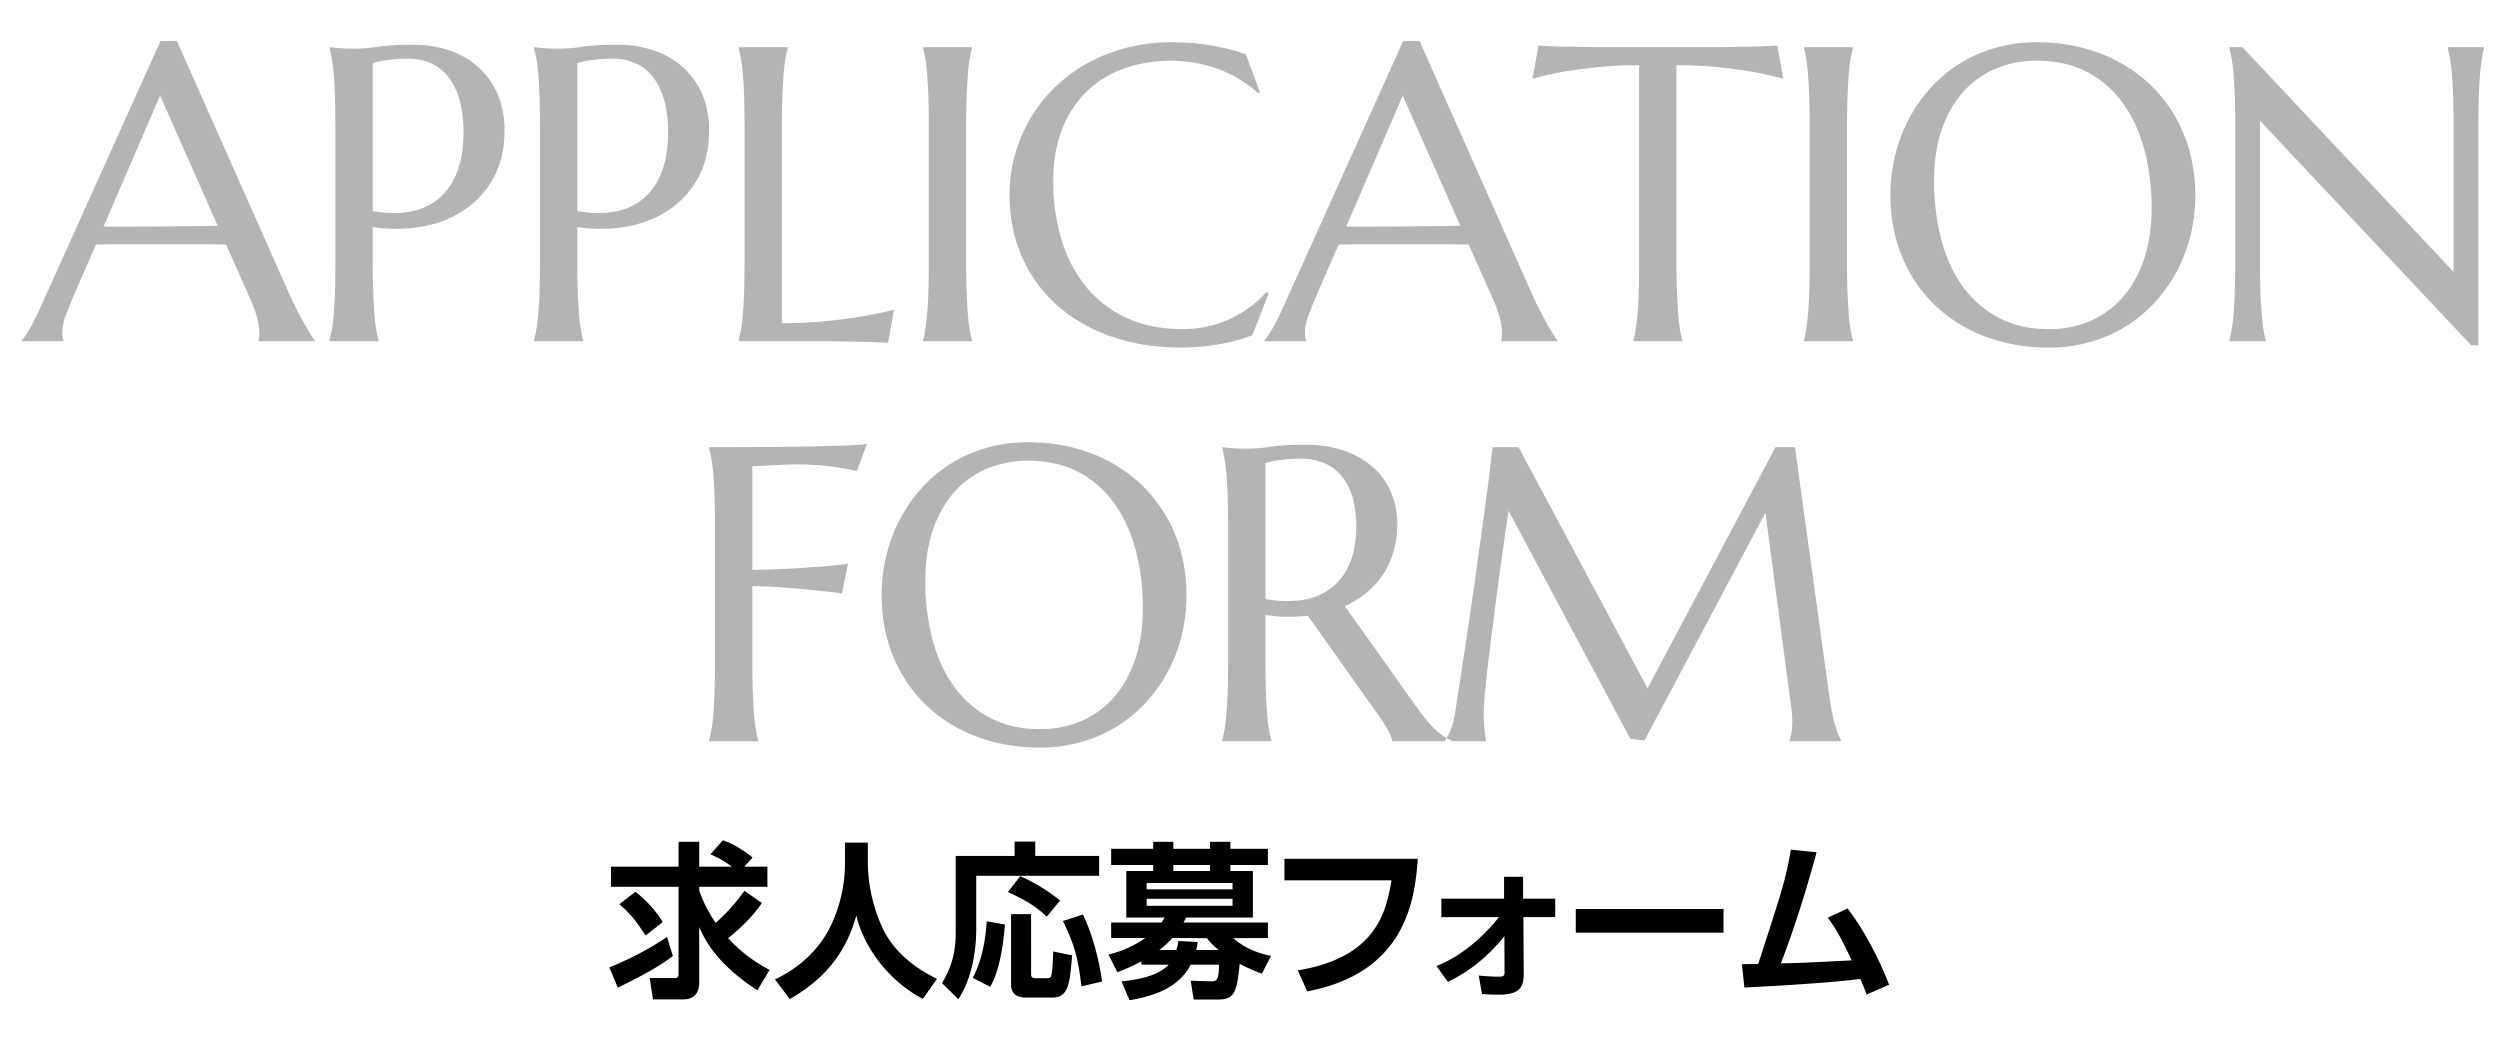 <svg xmlns="http://www.w3.org/2000/svg" width="2000" height="841" viewBox="0 0 2000 841">
  <defs>
    <style>
      .cls-1, .cls-2 {
        fill-rule: evenodd;
      }

      .cls-2 {
        fill: #b4b4b4;
      }
    </style>
  </defs>
  <path id="求人応募フォーム" class="cls-1" d="M595.52,712.653a147.865,147.865,0,0,1-22.944,25.612,99.292,99.292,0,0,1-13.207-26.012v-2.8h54.559V693.311H595.52l6.536-7.337c-2.4-1.868-12.139-9.871-23.744-13.74l-10,11.206a78.406,78.406,0,0,1,17.075,9.871H559.369V673.435H542.828v19.876H488.8v16.141h54.025v69.632c0,3.335-1.734,3.335-3.2,3.335H519.751l2.668,17.075H547.1c6.27,0,12.272-3.468,12.272-13.34V741.6c4.136,9.2,12.673,28.547,46.556,50.69l9.737-16.407a119.227,119.227,0,0,1-33.215-25.345c0.934-.667,17.208-13.34,27.079-28.147ZM495.473,723.325c9.2,8,13.873,14.006,20.943,25.078l13.74-10.671c-5.736-9.872-14.407-18.542-21.744-24.278ZM533.624,749.6a249.252,249.252,0,0,1-46.155,24.278l6.8,16.274c23.211-11.472,33.883-17.608,44.021-25.345Zm142.357-58.828A115.928,115.928,0,0,1,664.509,740.8c-9.205,19.075-25.346,33.749-44.555,42.686l11.873,15.741c18.675-10.672,43.087-29.214,53.225-66.965,6,26.013,26.412,52.825,53.224,66.832l11.339-16.008c-8-4-32.282-16.007-43.887-41.353a127.827,127.827,0,0,1-11.472-51.49V674.1H675.981v16.674Zm135.686-6H764.579v60.7c0,18.141-3.869,28.813-10.939,41.085l13.073,12.806c10.138-15.34,14.273-37.217,14.273-55.492v-43.22H879.3V684.773h-51.09V673.3H811.667v11.472ZM789.39,737.065c-0.4,6.136-1.867,28.013-11.205,45.221l14.007,7.2c8-14.14,10.671-35.883,11.739-49.89Zm19.476,50.823c0,9.471,8.4,10.138,10.939,10.138h22.143c12.806,0,13.873-10.8,15.741-33.749l-15.074-3.068c-0.133,3.869-.667,16.675-1.6,19.476-0.534,1.6-2,1.868-3.335,1.868h-9.071c-2.535,0-3.735-.8-3.735-3.2V731.329H808.866v56.559Zm-2.534-74.3c13.473,6.27,21.743,10.938,31.081,19.743l10.671-12.94A146.961,146.961,0,0,0,816.2,700.914Zm44.02,23.211c9.738,20.009,12.139,30.414,14.807,52.291L881.7,785.22c-2-14.673-6.8-35.75-15.34-53.625Zm62.72,34.949h21.876c-9.6,10.539-31.081,12.673-37.751,13.34l6.4,15.074c20.277-3.335,39.752-10.4,48.957-28.414h22.677c-0.133,10.806-1.334,13.473-6,13.34l-16.674-.534,2.4,15.074h19.476c13.339,0,15.073-6.136,17.341-28.546a142.478,142.478,0,0,0,17.745,7.87l7.33-14.273c-4.4-.8-18.4-3.736-30.277-14.14l27.747-.134V738h-67.5a37.428,37.428,0,0,0,2-4h53.488V696.779h-18v-4.8h30.015v-12.94H984.305v-5.6H968.031v5.6H938.684v-5.6H922.543v5.6H888.927v12.94h33.616v4.8H901.066V734h30.548a22.621,22.621,0,0,1-2.4,4H888.927V750.4h27.346a85.079,85.079,0,0,1-29.48,13.206l7.069,14.14a140.826,140.826,0,0,0,19.21-8.67v2.667Zm72.967-65.363v5.069h-68.7v-5.069h68.7Zm-47.355-9.605v-4.8h29.347v4.8H938.684Zm47.355,22.277v5.6h-68.7v-5.6h68.7Zm-58.694,40.953a65.667,65.667,0,0,0,10.538-9.605l27.613,0.134a56.307,56.307,0,0,0,9.471,9.471H956.959a55.579,55.579,0,0,0,1.2-6.4l-15.474-.8a38.092,38.092,0,0,1-1.6,7.2h-13.74Zm100.2-72.968v17.208h85.64c-4.14,25.079-12.14,61.762-74.97,72.034l7.6,16.808c78.17-14.807,86.04-72.167,88.44-106.05H1027.55Zm130.75,98.446c7.73-3.868,26.41-13.073,45.22-36.55l0.13,29.08c0,2.134-.4,3.335-4.67,3.335-4.8,0-11.2-.4-16-0.934l2.66,14.807c4.01,0.267,8.94.534,12.94,0.534,16.14,0,20.41-5.069,20.41-16.408l-0.26-45.621h25.47V718.923h-25.74V701.448h-15.21v17.475H1153.1V733.73h46.02c-2.8,3.468-21.61,27.879-49.89,39.085Zm102.33-58.294v18.942h118.19V727.193H1260.63Zm201.59,6.937c7.73,10.538,10.94,17.075,19.21,34.149-34.55,1.734-38.42,2-56.7,2.4,12.41-32.548,20.68-60.161,28.55-88.841l-20.54-2.135c-4.67,25.212-5.34,27.347-26.15,91.377-2.67.133-10.94,0.266-13.07,0.266l2,18.676c19.34-.934,70.17-3.735,92.71-6.937,2.67,6.136,3.47,8.137,5.07,12.539l18.01-7.87c-2.94-7.47-14.54-36.55-33.22-60.962Z"/>
  <path id="APPLICATION_FORM" data-name="APPLICATION FORM" class="cls-2" d="M251.761,272.975v-0.657q-0.823-.984-3.117-4.592t-5.249-8.858q-2.952-5.247-6.315-11.891t-6.479-13.7L141.536,32.842H128.414L34.427,241.318q-5.251,11.974-9.677,19.929t-7.381,11.071v0.657H50.83v-0.657a6.379,6.379,0,0,1-.656-1.886,15.656,15.656,0,0,1-.328-3.526,40.19,40.19,0,0,1,2.788-14.6q2.787-7.215,5.249-13.286l18.863-43.3q9.676-.327,21.733-0.328h57.983q15.254,0,24.44.328l19.847,44.615a92.98,92.98,0,0,1,5.331,15.336,51.346,51.346,0,0,1,1.394,11.236c0,0.876-.057,1.86-0.164,2.952a9.63,9.63,0,0,1-.492,2.46v0.657h44.943ZM82.815,181.284l45.27-104.812,46.092,104.156q-7.221.165-16.075,0.246t-18.453.164q-9.6.085-19.6,0.164t-19.519.082H82.815ZM298.147,50.556a50.244,50.244,0,0,1,7.053-1.8q3.606-.654,8.857-1.23a115.038,115.038,0,0,1,12.3-.574,43.123,43.123,0,0,1,19.519,4.183,37.55,37.55,0,0,1,13.86,11.81,54.51,54.51,0,0,1,8.284,18.535,97.741,97.741,0,0,1,2.788,24.194q0,19.191-5.331,32.477t-14.926,21.077a49.451,49.451,0,0,1-22.963,10.17q-13.371,2.379-29.443-.575V50.556ZM263.538,38.418q0.984,3.445,1.886,8.529t1.558,12.712q0.654,7.627.984,18.043t0.328,24.358V208.841q0,13.942-.328,24.357t-0.984,17.961q-0.657,7.547-1.558,12.63a87.29,87.29,0,0,1-1.886,8.529v0.657H302.9v-0.657a86.675,86.675,0,0,1-1.887-8.529q-0.9-5.082-1.476-12.63T298.557,233.2q-0.411-10.413-.41-24.357V181.612a119.949,119.949,0,0,0,39.858-.41,88.125,88.125,0,0,0,33.625-13.368,72.4,72.4,0,0,0,23.292-25.752q8.692-15.907,8.693-37.725,0-16.239-5.5-28.951a61.383,61.383,0,0,0-15.336-21.569,66.6,66.6,0,0,0-23.21-13.45,89.108,89.108,0,0,0-29.114-4.593,203.1,203.1,0,0,0-27.8,1.558,129.1,129.1,0,0,1-17.305,1.558q-4.1,0-7.955-.082t-6.971-.41q-3.611-.327-6.889-0.656v0.656ZM461.811,50.556a50.3,50.3,0,0,1,7.054-1.8q3.606-.654,8.857-1.23a115.025,115.025,0,0,1,12.3-.574,43.126,43.126,0,0,1,19.519,4.183A37.55,37.55,0,0,1,523.4,62.94a54.509,54.509,0,0,1,8.283,18.535,97.739,97.739,0,0,1,2.789,24.194q0,19.191-5.331,32.477t-14.927,21.077a49.446,49.446,0,0,1-22.963,10.17q-13.371,2.379-29.443-.575V50.556ZM427.2,38.418q0.984,3.445,1.886,8.529t1.559,12.712q0.652,7.627.984,18.043t0.328,24.358V208.841q0,13.942-.328,24.357t-0.984,17.961q-0.658,7.547-1.559,12.63a87.29,87.29,0,0,1-1.886,8.529v0.657h39.366v-0.657a86.706,86.706,0,0,1-1.886-8.529q-0.9-5.082-1.476-12.63T462.222,233.2q-0.412-10.413-.411-24.357V181.612a119.955,119.955,0,0,0,39.859-.41,88.131,88.131,0,0,0,33.625-13.368,72.4,72.4,0,0,0,23.291-25.752q8.692-15.907,8.694-37.725,0-16.239-5.5-28.951a61.373,61.373,0,0,0-15.337-21.569,66.6,66.6,0,0,0-23.209-13.45,89.119,89.119,0,0,0-29.115-4.593,203.1,203.1,0,0,0-27.8,1.558,129.093,129.093,0,0,1-17.3,1.558q-4.1,0-7.956-.082t-6.971-.41q-3.609-.327-6.889-0.656v0.656ZM625.476,102.06q0-13.939.41-24.358T626.87,59.66q0.573-7.627,1.476-12.712a86.9,86.9,0,0,1,1.887-8.529V37.762H590.867v0.656q0.984,3.445,1.886,8.529t1.558,12.712q0.654,7.627.984,18.043t0.328,24.358V208.841q0,13.942-.328,24.357t-0.984,17.961q-0.657,7.547-1.558,12.63a87.29,87.29,0,0,1-1.886,8.529v0.657h70.859q1.636,0,5.33.082t8.448,0.164q4.755,0.079,10.087.164t10.17,0.246q4.836,0.161,8.775.328t5.905,0.328l4.757-26.572q-11.649,3.117-25.752,5.413-12.141,2.133-28.376,3.772a355.7,355.7,0,0,1-35.594,1.64V102.06ZM738.457,272.975h39.2v-0.657a86.675,86.675,0,0,1-1.887-8.529q-0.9-5.082-1.476-12.63T773.312,233.2q-0.411-10.413-.41-24.357V102.06q0-13.939.41-24.358T774.3,59.66q0.573-7.627,1.476-12.712a86.9,86.9,0,0,1,1.887-8.529V37.762h-39.2v0.656a76.075,76.075,0,0,1,1.8,8.529q0.819,5.086,1.476,12.712T742.721,77.7q0.327,10.418.328,24.358V208.841q0,13.942-.328,24.357t-0.984,17.961q-0.657,7.547-1.476,12.63a75.91,75.91,0,0,1-1.8,8.529v0.657ZM996.764,43.5q-27.065-9.676-58.721-9.678A145.865,145.865,0,0,0,900.235,38.5,132.135,132.135,0,0,0,868.25,51.54a122.055,122.055,0,0,0-25.834,19.765,117.81,117.81,0,0,0-19.027,25.014,121.37,121.37,0,0,0-11.728,28.7,118.623,118.623,0,0,0-4.019,30.672q0,27.557,10.088,50.11a112.193,112.193,0,0,0,28.212,38.628q18.123,16.077,43.3,24.85t55.523,8.775a177.12,177.12,0,0,0,29.934-2.542,141.446,141.446,0,0,0,27.148-7.3l13.12-33.461-1.8-1.149a84,84,0,0,1-13.864,12.548,91.813,91.813,0,0,1-16.238,9.35,88.381,88.381,0,0,1-17.961,5.823,90.557,90.557,0,0,1-18.7,1.968q-25.918,0-45.353-9.1A90.734,90.734,0,0,1,868.66,229.18a108.428,108.428,0,0,1-19.519-37.644,161.269,161.269,0,0,1-6.561-46.829q0-22.8,6.889-40.679a84.9,84.9,0,0,1,19.273-30.18,82.792,82.792,0,0,1,29.607-18.781,113.933,113.933,0,0,1,77.337.574A97.1,97.1,0,0,1,1006.44,74.5l1.48-.656ZM1245.89,272.975v-0.657a55.129,55.129,0,0,1-3.12-4.592q-2.3-3.606-5.25-8.858t-6.32-11.891q-3.36-6.643-6.47-13.7L1135.66,32.842h-13.12l-93.99,208.477q-5.25,11.974-9.68,19.929t-7.38,11.071v0.657h33.46v-0.657a6.493,6.493,0,0,1-.65-1.886,15.665,15.665,0,0,1-.33-3.526,40.205,40.205,0,0,1,2.79-14.6q2.79-7.215,5.25-13.286l18.86-43.3q9.675-.327,21.73-0.328h57.99q15.255,0,24.44.328l19.84,44.615a92.31,92.31,0,0,1,5.33,15.336,51.2,51.2,0,0,1,1.4,11.236c0,0.876-.06,1.86-0.17,2.952a9.558,9.558,0,0,1-.49,2.46v0.657h44.95Zm-168.95-91.691,45.27-104.812,46.09,104.156q-7.215.165-16.07,0.246t-18.46.164q-9.585.085-19.6,0.164t-19.52.082h-17.71Zm234.36,27.557q0,13.942-.33,24.357t-0.98,17.961q-0.66,7.547-1.48,12.63a77.606,77.606,0,0,1-1.8,8.529v0.657h39.2v-0.657a85.441,85.441,0,0,1-1.89-8.529q-0.9-5.082-1.47-12.63t-0.99-17.961q-0.4-10.413-.41-24.357V52.2a320.458,320.458,0,0,1,34.94,1.722q15.585,1.722,26.9,3.691,13.125,2.46,23.62,5.413l-4.76-26.572q-1.965.165-5.9,0.328c-2.63.11-5.55,0.22-8.78,0.328s-6.62.192-10.17,0.246-6.92.11-10.09,0.164-5.98.11-8.44,0.164-4.24.082-5.33,0.082h-93.66c-1.1,0-2.87-.026-5.33-0.082s-5.28-.108-8.45-0.164-6.54-.108-10.09-0.164-6.94-.136-10.17-0.246-6.15-.218-8.77-0.328-4.6-.218-5.91-0.328l-4.75,26.572q10.32-2.952,23.45-5.413,11.325-1.968,26.9-3.691A320.326,320.326,0,0,1,1311.3,52.2V208.841Zm131.84,64.134h39.2v-0.657q-0.975-3.444-1.88-8.529t-1.48-12.63q-0.57-7.542-.98-17.961t-0.41-24.357V102.06q0-13.939.41-24.358t0.98-18.043q0.57-7.627,1.48-12.712t1.88-8.529V37.762h-39.2v0.656a75.27,75.27,0,0,1,1.81,8.529q0.81,5.086,1.47,12.712t0.99,18.043q0.315,10.418.32,24.358V208.841q0,13.942-.32,24.357t-0.99,17.961q-0.66,7.547-1.47,12.63a75.109,75.109,0,0,1-1.81,8.529v0.657ZM1595.57,38.5a111.9,111.9,0,0,0-28.87,13.04,110.3,110.3,0,0,0-23.13,19.765,120.33,120.33,0,0,0-17.05,25.014,127.745,127.745,0,0,0-10.58,28.7,131.214,131.214,0,0,0-3.61,30.672q0,27.557,9.51,50.11a113.475,113.475,0,0,0,26.41,38.628,117.871,117.871,0,0,0,40.1,24.85,142.048,142.048,0,0,0,50.61,8.775,118.843,118.843,0,0,0,33.95-4.674,113.814,113.814,0,0,0,28.79-12.958,109.877,109.877,0,0,0,23.2-19.683,120.582,120.582,0,0,0,17.15-24.85,125.382,125.382,0,0,0,10.58-28.541,131.7,131.7,0,0,0,3.6-30.672q0-27.392-9.51-50.028a114.186,114.186,0,0,0-26.41-38.792,119.385,119.385,0,0,0-40.1-25.1,139.672,139.672,0,0,0-50.6-8.939A119.66,119.66,0,0,0,1595.57,38.5Zm3.36,215.694a82.473,82.473,0,0,1-28.7-25.014q-11.49-15.908-17.22-37.644a182.731,182.731,0,0,1-5.74-46.829q0-22.8,6.06-40.679,6.075-17.876,16.98-30.18a72.647,72.647,0,0,1,26-18.781,83.555,83.555,0,0,1,33.3-6.479q22.785,0,39.94,8.939A81.618,81.618,0,0,1,1698.17,82.3q11.475,15.831,17.3,37.4a179.308,179.308,0,0,1,5.83,46.829q0,22.8-6.07,40.76t-16.98,30.427a72.584,72.584,0,0,1-26,19.027,82.6,82.6,0,0,1-33.29,6.561Q1616.16,263.3,1598.93,254.194Zm184.5-216.432v0.656c0.66,2.3,1.28,5.141,1.89,8.529s1.12,7.627,1.55,12.712,0.77,11.1.99,18.043,0.33,15.065.33,24.358V208.841q0,13.942-.33,24.357t-0.99,17.961q-0.645,7.547-1.55,12.63c-0.61,3.391-1.23,6.233-1.89,8.529v0.657h29.2v-0.657a75.109,75.109,0,0,1-1.81-8.529q-0.825-5.082-1.47-12.63t-0.99-17.961q-0.33-10.413-.33-24.357V96.647l168.95,179.608h5.74V102.06q0-13.939.33-24.358t0.98-18.043q0.66-7.627,1.48-12.712a75.5,75.5,0,0,1,1.8-8.529V37.762h-29.19v0.656q0.975,3.445,1.88,8.529t1.56,12.712q0.66,7.627.98,18.043t0.33,24.358V217.534L1793.93,37.762h-10.5ZM601.84,468.971q10.987,0,23.456.9t23.291,2.05q12.629,1.314,24.932,2.788l4.921-23.783q-9.515,1.314-21.323,2.3-10.173.822-24.276,1.64t-31,.984V373.017q7.216-.327,13.778-0.656,5.74-.327,11.646-0.575t9.841-.246q11.645,0,20.586.9t15.172,1.886a120.683,120.683,0,0,1,12.63,2.624l8.037-21.815q-2.792.492-9.349,0.9t-16.075.656q-9.514.246-21.323,0.492t-24.932.328q-13.125.085-27.064,0.164t-27.556.082v0.656q0.984,3.445,1.886,8.53t1.558,12.712q0.654,7.626.984,18.042t0.328,24.358V528.841q0,13.942-.328,24.357t-0.984,17.961q-0.657,7.547-1.558,12.63a87.29,87.29,0,0,1-1.886,8.529v0.657H606.6v-0.657a86.675,86.675,0,0,1-1.887-8.529q-0.9-5.082-1.476-12.63T602.25,553.2q-0.411-10.413-.41-24.357v-59.87ZM788.55,358.5a111.762,111.762,0,0,0-28.868,13.04,110.072,110.072,0,0,0-23.128,19.765A120.464,120.464,0,0,0,719.5,416.319a127.993,127.993,0,0,0-10.579,28.7,131.373,131.373,0,0,0-3.609,30.672q0,27.556,9.514,50.11a113.414,113.414,0,0,0,26.408,38.628,117.85,117.85,0,0,0,40.1,24.85q23.208,8.774,50.6,8.775a118.814,118.814,0,0,0,33.953-4.674,113.707,113.707,0,0,0,28.786-12.958,109.858,109.858,0,0,0,23.21-19.683,120.54,120.54,0,0,0,17.141-24.85A124.909,124.909,0,0,0,945.6,507.353a131.5,131.5,0,0,0,3.609-30.672q0-27.391-9.514-50.028a114.2,114.2,0,0,0-26.408-38.792,119.423,119.423,0,0,0-40.1-25.1q-23.212-8.938-50.6-8.939A119.654,119.654,0,0,0,788.55,358.5Zm3.363,215.694a82.5,82.5,0,0,1-28.705-25.014q-11.482-15.907-17.223-37.644a182.819,182.819,0,0,1-5.74-46.829q0-22.8,6.068-40.679t16.977-30.18a72.634,72.634,0,0,1,26-18.781,83.538,83.538,0,0,1,33.3-6.479q22.8,0,39.94,8.939A81.552,81.552,0,0,1,891.148,402.3q11.48,15.831,17.3,37.4a179.315,179.315,0,0,1,5.822,46.829q0,22.8-6.069,40.76T891.23,557.709a72.62,72.62,0,0,1-26,19.027,82.616,82.616,0,0,1-33.3,6.561Q809.134,583.3,791.913,574.194Zm220.417-82.259a105.626,105.626,0,0,0,17.39,1.476,162.507,162.507,0,0,0,16.56-.82l58.07,81.849a89.642,89.642,0,0,1,6.31,10.251,29.11,29.11,0,0,1,3.2,8.284h47.4v-0.657a35.539,35.539,0,0,1-6.39-3.362,49.975,49.975,0,0,1-6.48-5.167,81.089,81.089,0,0,1-7.05-7.545q-3.69-4.428-7.96-10.5l-57.57-80.864a76.2,76.2,0,0,0,17.22-10.58,66.394,66.394,0,0,0,13.2-14.516,67.33,67.33,0,0,0,8.53-18.289,75.465,75.465,0,0,0,3.04-21.9,63.52,63.52,0,0,0-5.5-26.982,56.791,56.791,0,0,0-15.33-20.093,68.2,68.2,0,0,0-23.21-12.466,95.4,95.4,0,0,0-29.12-4.265,203.1,203.1,0,0,0-27.8,1.558,128.963,128.963,0,0,1-17.3,1.558q-4.1,0-7.955-.082t-6.972-.41q-3.609-.325-6.889-0.656v0.656q0.985,3.445,1.887,8.53t1.558,12.712q0.654,7.626.984,18.042t0.328,24.358V528.841q0,13.942-.328,24.357t-0.984,17.961q-0.657,7.547-1.558,12.63a87.259,87.259,0,0,1-1.887,8.529v0.657h39.37v-0.657a85.441,85.441,0,0,1-1.89-8.529q-0.9-5.082-1.48-12.63t-0.98-17.961q-0.4-10.413-.41-24.357V491.935Zm0-121.379a50.4,50.4,0,0,1,7.05-1.8q3.615-.654,8.86-1.23a115,115,0,0,1,12.3-.574,46.253,46.253,0,0,1,19.52,3.854,37.112,37.112,0,0,1,13.86,10.826,47.9,47.9,0,0,1,8.28,16.977,82.992,82.992,0,0,1,2.79,22.307q0,17.715-5.33,30.1a47.3,47.3,0,0,1-14.92,19.6,50.856,50.856,0,0,1-22.97,9.349,87.009,87.009,0,0,1-29.44-.82V370.556Zm143.82,222.419h32.8c-0.33-1.748-.65-3.773-0.98-6.069q-0.33-2.953-.66-7.217t-0.33-9.842q0-4.428.82-13.7t2.22-21.4q1.395-12.136,3.2-26.162t3.61-28.131q4.26-32.968,10-71.843l97.43,182.4,11.32,1.312,96.77-182.068,20.84,157.137c0.21,1.75.38,3.362,0.49,4.838s0.16,2.927.16,4.347a55.653,55.653,0,0,1-.74,9.842,27.558,27.558,0,0,1-1.55,5.9v0.657h41.33v-0.657a38.956,38.956,0,0,1-2.38-5,73.824,73.824,0,0,1-2.54-7.709q-1.32-4.675-2.63-11.236t-2.46-15.747l-26.9-194.862h-15.58L1318.04,550.656,1214.87,357.762h-20.83q-0.495,4.594-1.56,13.7t-2.71,21.406q-1.635,12.3-3.69,27.146t-4.26,30.837q-2.22,15.991-4.6,32.477t-4.75,32.231q-2.385,15.746-4.6,30.1t-4.01,25.834a54.871,54.871,0,0,1-3.61,13.04,50.871,50.871,0,0,1-4.1,7.791v0.657Z"/>
</svg>
